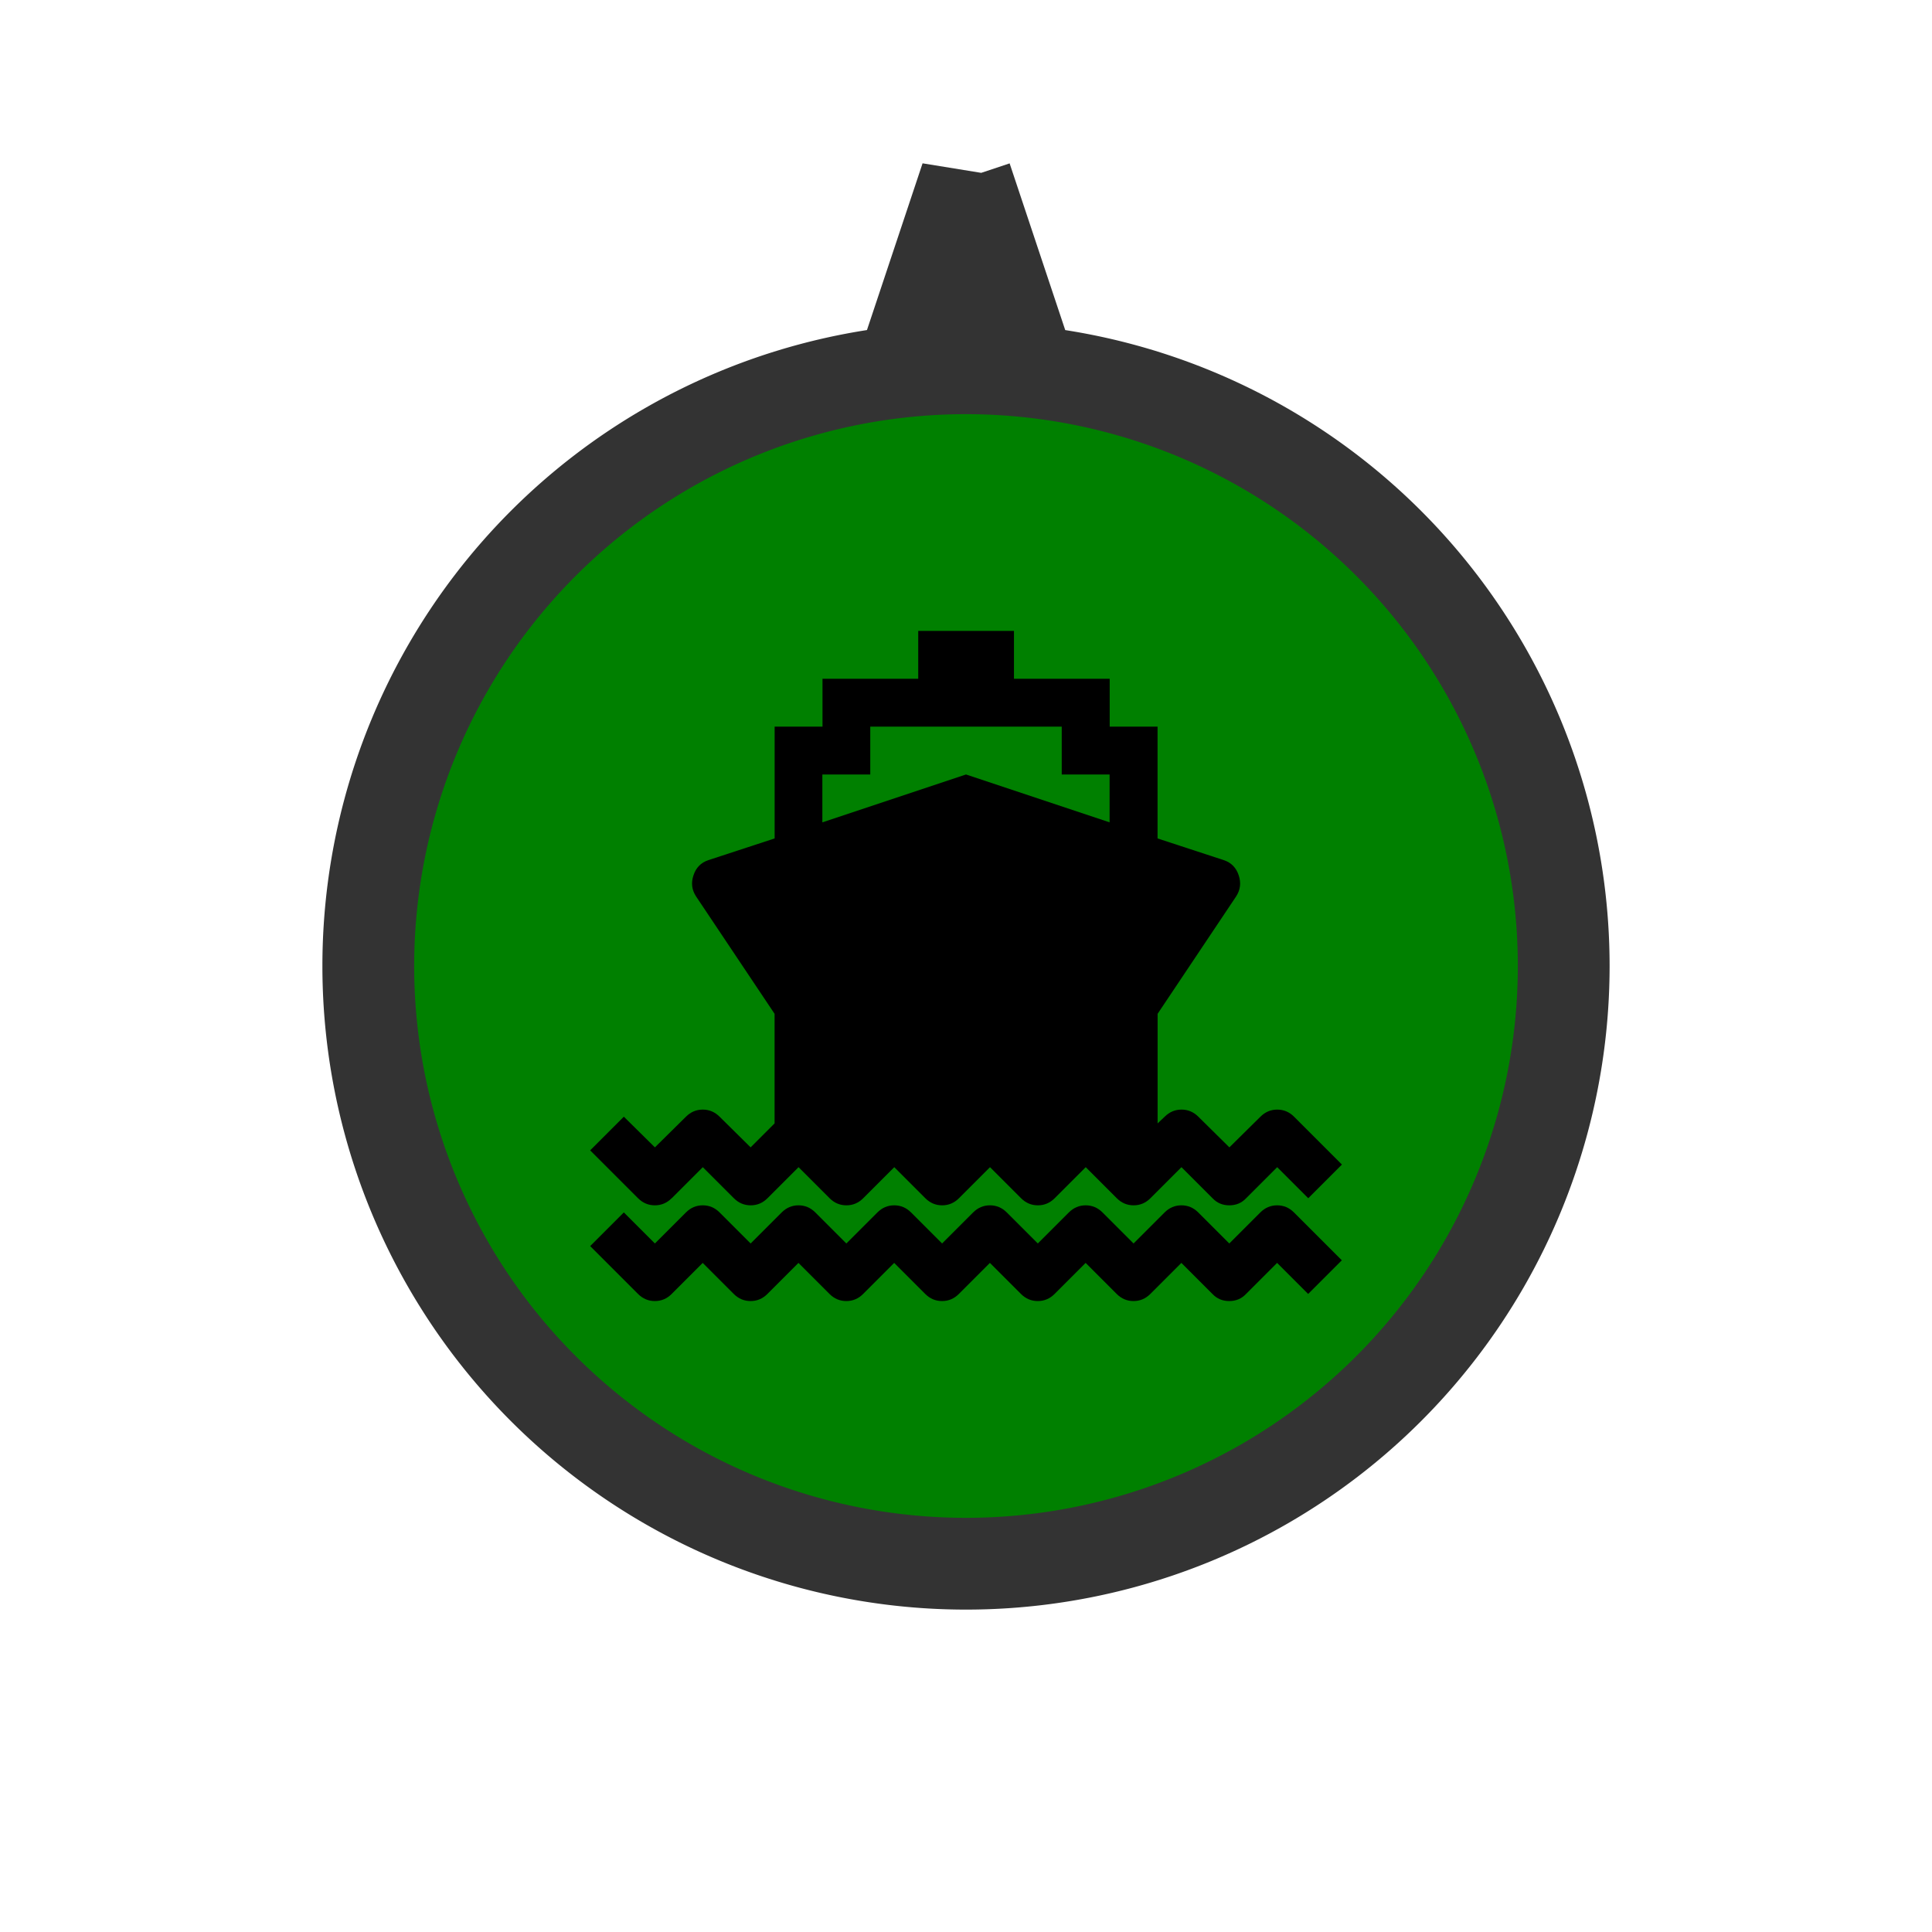 <?xml version="1.0" encoding="UTF-8" standalone="no"?>
<svg id="svg4145" xmlns:rdf="http://www.w3.org/1999/02/22-rdf-syntax-ns#" xmlns="http://www.w3.org/2000/svg" height="40" width="40" version="1.1" xmlns:cc="http://creativecommons.org/ns#" xmlns:dc="http://purl.org/dc/elements/1.1/" viewBox="0 0 40 40">
 <g id="layer1">
  <path id="background" d="m20.002 3.682l-1.131 3.391a12.374 12.374 0 0 1 1.131 -0.062 12.374 12.374 0 0 1 1.129 0.057l-1.129-3.385zm-0.002 3.943a12.374 12.374 0 0 0 -12.375 12.375 12.374 12.374 0 0 0 12.375 12.375 12.374 12.374 0 0 0 12.375 -12.375 12.374 12.374 0 0 0 -12.375 -12.375z" stroke="#333" stroke-width="1.9" fill="#008000"/>
  <path id="icon" d="m26.094 25.102q0.147-0.147 0.348-0.147t0.348 0.147l0.991 0.991-0.697 0.697-0.643-0.643-0.643 0.643q-0.139 0.147-0.348 0.147t-0.348-0.147l-0.643-0.643-0.643 0.643q-0.147 0.147-0.348 0.147t-0.348-0.147l-0.643-0.643-0.643 0.643q-0.147 0.147-0.348 0.147t-0.348-0.147l-0.643-0.643-0.643 0.643q-0.147 0.147-0.348 0.147t-0.348-0.147l-0.643-0.643-0.643 0.643q-0.147 0.147-0.348 0.147t-0.348-0.147l-0.643-0.643-0.643 0.643q-0.147 0.147-0.348 0.147t-0.348-0.147l-0.643-0.643-0.643 0.643q-0.147 0.147-0.348 0.147t-0.348-0.147l-0.991-0.991 0.697-0.697 0.643 0.643 0.643-0.643q0.147-0.147 0.348-0.147t0.348 0.147l0.643 0.643 0.643-0.643q0.147-0.147 0.348-0.147t0.348 0.147l0.643 0.643 0.643-0.643q0.147-0.147 0.348-0.147t0.348 0.147l0.643 0.643 0.643-0.643q0.147-0.147 0.348-0.147t0.348 0.147l0.643 0.643 0.643-0.643q0.147-0.147 0.348-0.147t0.348 0.147l0.643 0.643 0.643-0.643q0.147-0.147 0.348-0.147t0.348 0.147l0.643 0.643 0.643-0.643zm-12.188-0.294q-0.147 0.147-0.348 0.147t-0.348-0.147l-0.991-0.991 0.697-0.697 0.643 0.635 0.643-0.635q0.147-0.147 0.348-0.147t0.348 0.147l0.643 0.635 0.496-0.496v-2.269l-1.626-2.431q-0.132-0.201-0.054-0.434 0.077-0.24 0.31-0.317l1.371-0.449v-2.315h0.991v-0.991h1.982v-0.991h1.982v0.991h1.982v0.991h0.991v2.315l1.371 0.449q0.232 0.077 0.31 0.317 0.077 0.232-0.054 0.434l-1.626 2.431v2.269l0.147-0.139q0.147-0.147 0.348-0.147t0.348 0.147l0.643 0.635 0.643-0.635q0.147-0.147 0.348-0.147t0.348 0.147l0.991 0.991-0.697 0.697-0.643-0.643-0.643 0.643q-0.139 0.147-0.348 0.147t-0.348-0.147l-0.643-0.643-0.643 0.643q-0.147 0.147-0.348 0.147t-0.348-0.147l-0.643-0.643-0.643 0.643q-0.147 0.147-0.348 0.147t-0.348-0.147l-0.643-0.643-0.643 0.643q-0.147 0.147-0.348 0.147t-0.348-0.147l-0.643-0.643-0.643 0.643q-0.147 0.147-0.348 0.147t-0.348-0.147l-0.643-0.643-0.643 0.643q-0.147 0.147-0.348 0.147t-0.348-0.147l-0.643-0.643-0.643 0.643zm3.12-8.773v0.991l2.974-0.991 2.973 0.991v-0.991h-0.991v-0.991h-3.964v0.991h-0.991z"/>
 </g>
</svg>
